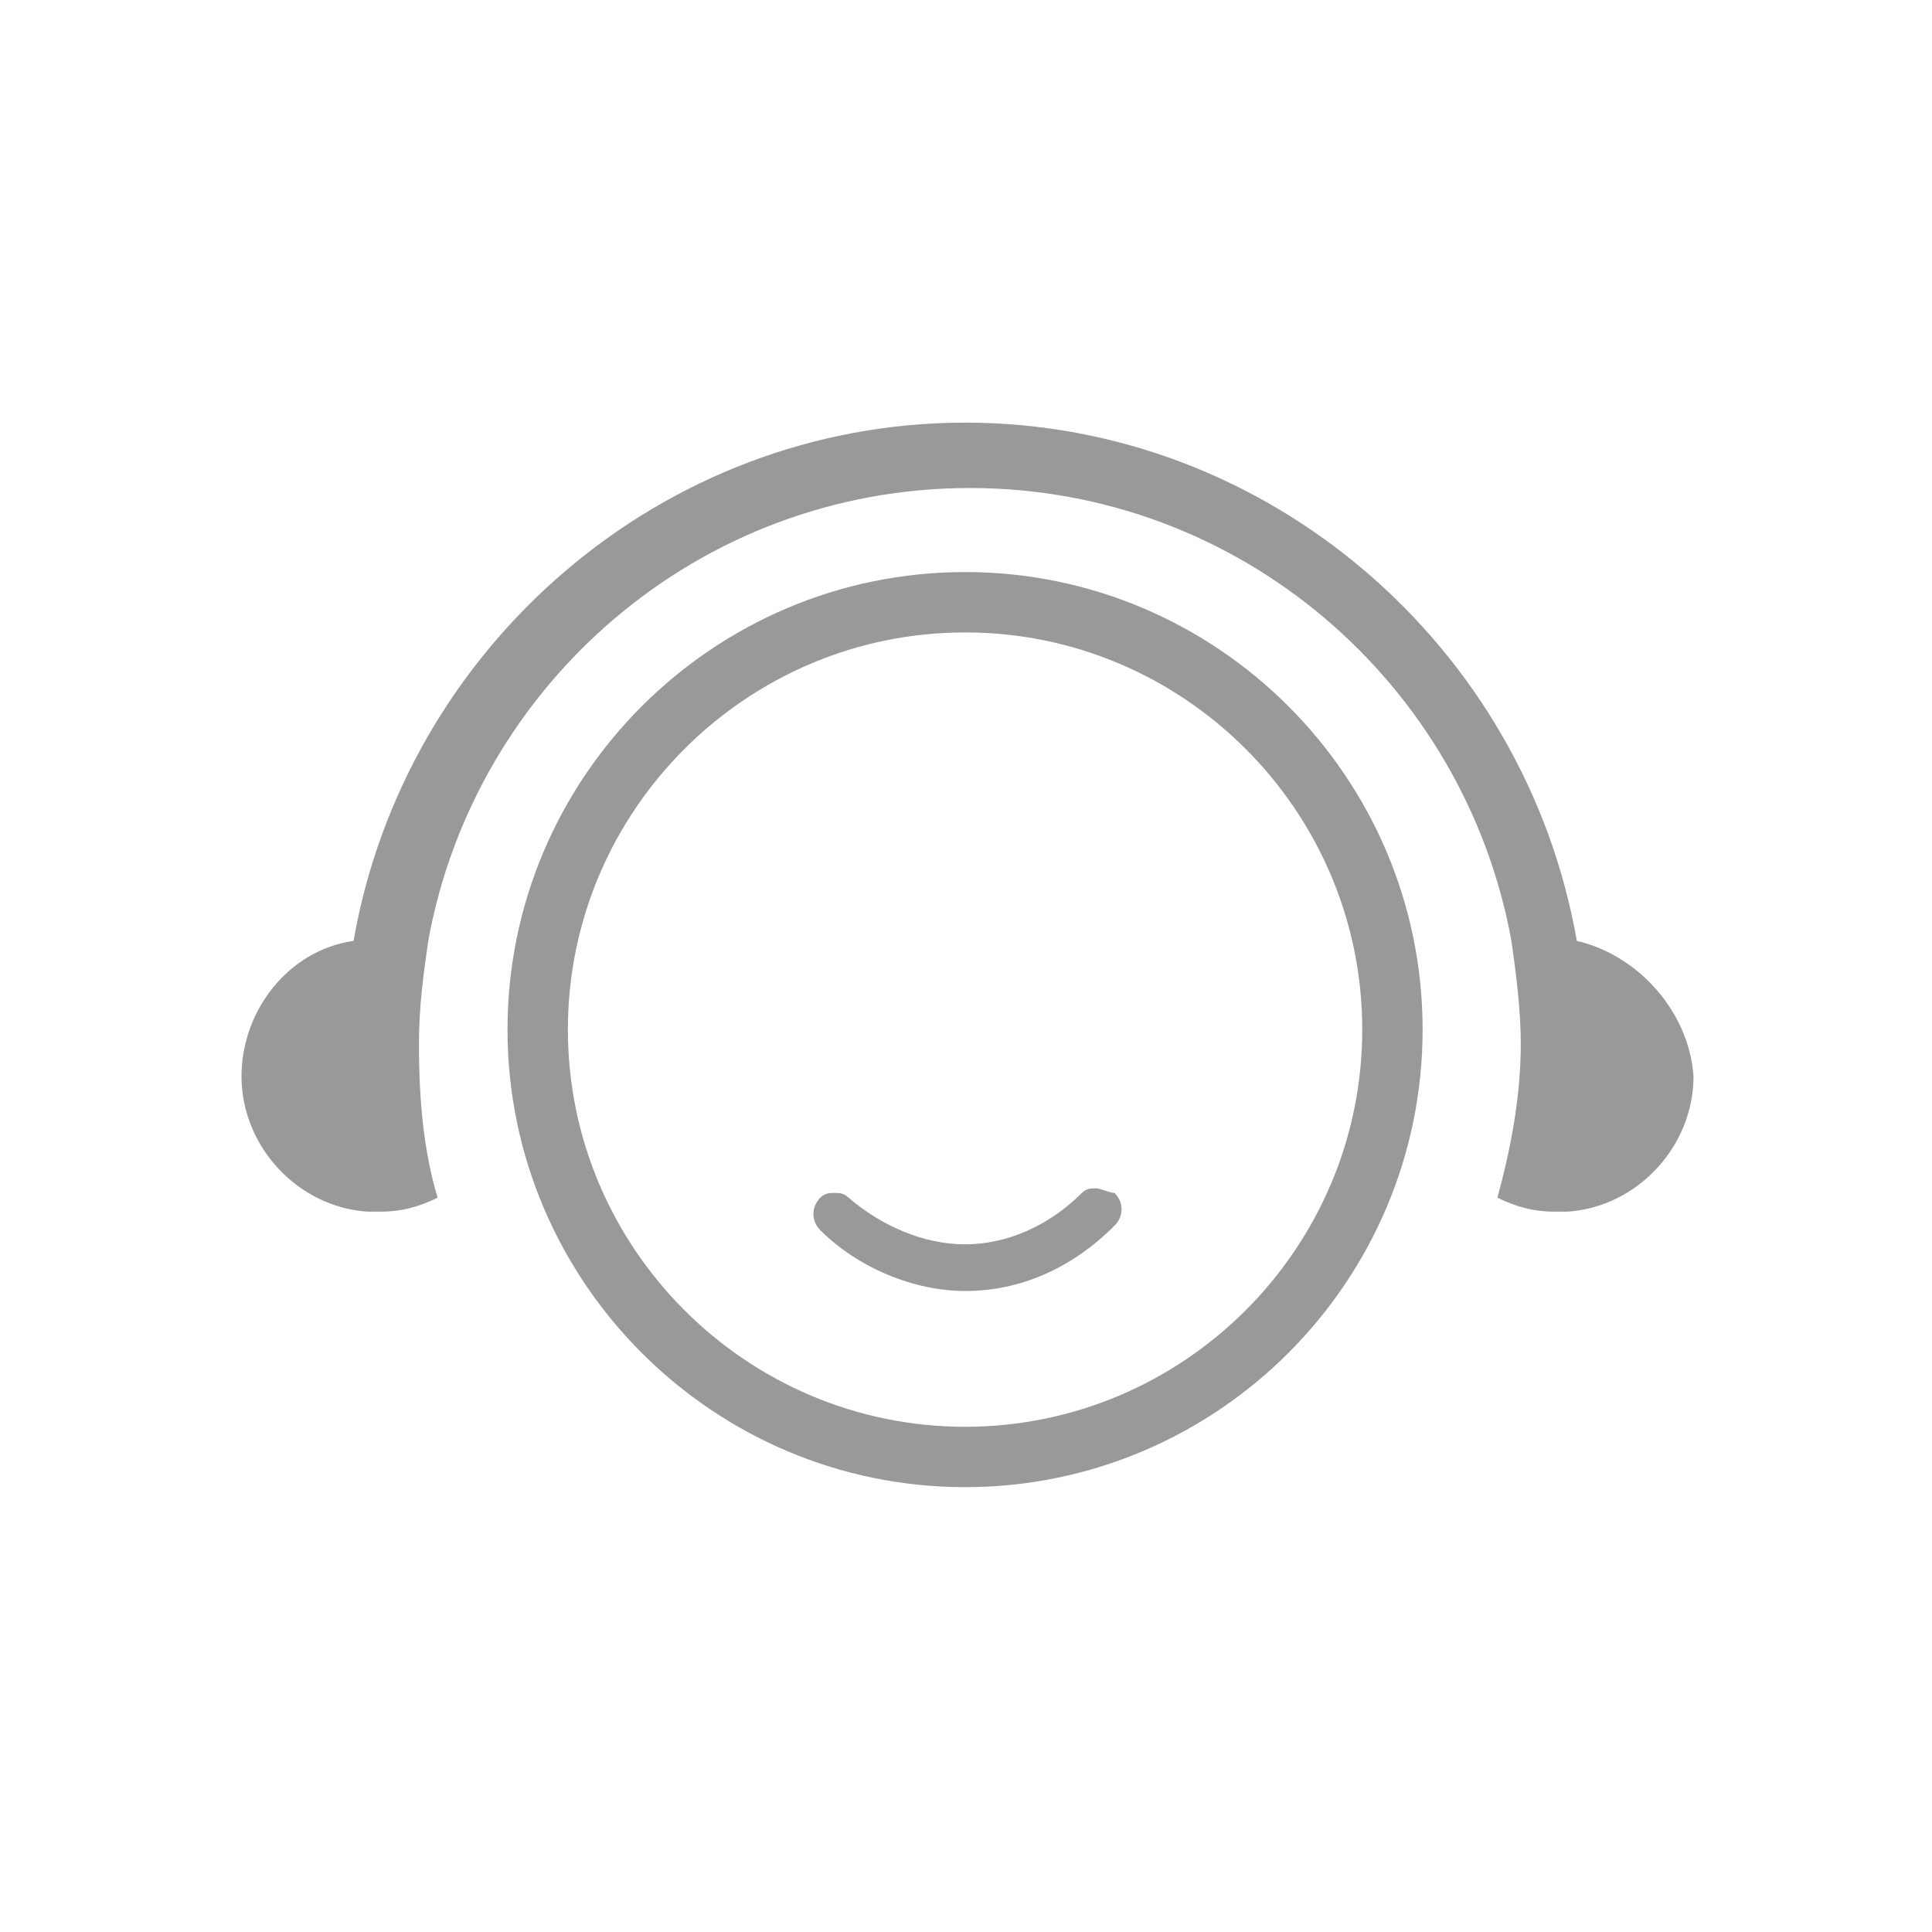 <svg width="32" height="32" viewBox="0 0 32 32" fill="none" xmlns="http://www.w3.org/2000/svg">
<path d="M15.985 24.132C12.085 24.132 8.906 20.953 8.906 17.053C8.906 13.153 12.085 9.975 15.985 9.975C19.885 9.975 23.063 13.153 23.063 17.053C23.063 20.953 19.885 24.132 15.985 24.132Z" stroke="#999999"/>
<path d="M18.151 19.682C18.074 19.682 17.997 19.682 17.919 19.759C17.378 20.3 16.682 20.61 15.986 20.61C15.29 20.61 14.594 20.3 14.053 19.836C13.975 19.759 13.898 19.759 13.821 19.759C13.743 19.759 13.666 19.759 13.589 19.836C13.434 19.991 13.434 20.223 13.589 20.378C14.207 20.996 15.135 21.383 15.986 21.383C16.914 21.383 17.765 20.996 18.461 20.3C18.615 20.146 18.615 19.914 18.461 19.759C18.383 19.759 18.229 19.682 18.151 19.682Z" fill="#999999"/>
<path d="M26.117 15.584C25.266 10.712 21.013 7 15.986 7C10.96 7 6.707 10.712 5.856 15.584C4.773 15.739 4 16.744 4 17.826C4 18.986 4.928 19.992 6.088 20.069H6.32C6.629 20.069 6.939 19.992 7.248 19.837C7.016 19.064 6.939 18.213 6.939 17.285C6.939 16.666 7.016 16.125 7.093 15.584C7.867 11.331 11.579 8.083 16.064 8.083C20.549 8.083 24.261 11.331 25.034 15.584C25.112 16.125 25.189 16.744 25.189 17.285C25.189 18.136 25.034 18.986 24.802 19.837C25.112 19.992 25.421 20.069 25.73 20.069H25.962C27.122 19.992 28.05 18.986 28.05 17.826C27.973 16.744 27.122 15.816 26.117 15.584Z" fill="#999999"/>
</svg>
